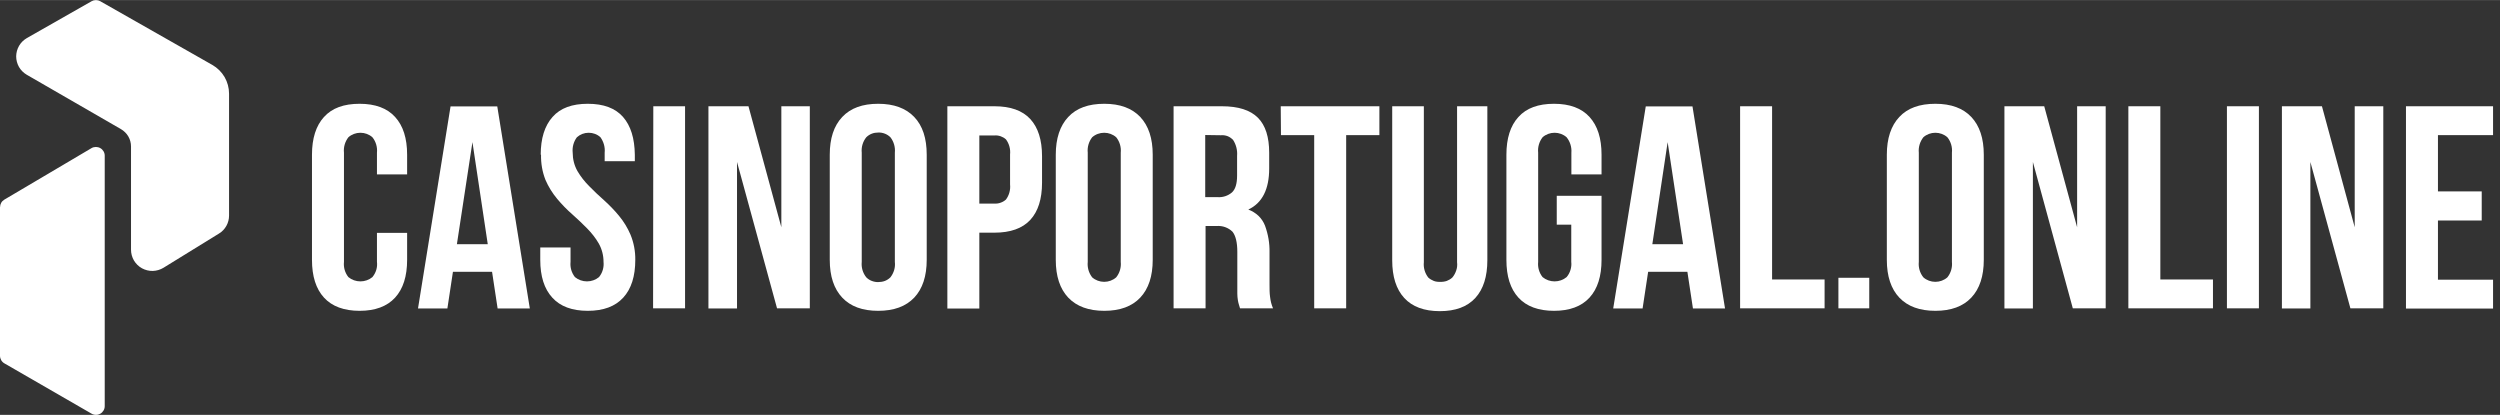 <?xml version="1.0"?>
<svg xmlns="http://www.w3.org/2000/svg" width="241" height="40" viewBox="0 0 217 36" fill="none">
<rect x="0" y="0" width="217" height="36" fill="#333333" stroke="none"/>
<g clip-path="url(#clip0_31414_44897)">
<path d="M35.338 20.217V22.546C35.338 23.966 34.994 25.062 34.295 25.825C33.596 26.589 32.562 26.971 31.214 26.971C29.866 26.971 28.822 26.589 28.123 25.825C27.425 25.062 27.08 23.975 27.08 22.546V13.424C27.08 12.005 27.425 10.909 28.123 10.145C28.822 9.372 29.846 9 31.214 9C32.572 9 33.606 9.382 34.295 10.145C34.994 10.909 35.338 11.995 35.338 13.424V15.127H32.72V13.248C32.769 12.768 32.631 12.289 32.326 11.907C32.041 11.652 31.667 11.515 31.283 11.515C30.899 11.515 30.525 11.652 30.24 11.907C29.944 12.289 29.806 12.768 29.856 13.248V22.723C29.806 23.202 29.944 23.672 30.24 24.044C30.535 24.289 30.909 24.416 31.283 24.416C31.657 24.416 32.031 24.289 32.326 24.044C32.474 23.858 32.592 23.652 32.661 23.418C32.73 23.192 32.749 22.948 32.72 22.713V20.207H35.338V20.217Z" fill="white"/>
<path d="M39.659 21.186H42.337L41.008 12.328L39.659 21.186ZM45.988 26.765H43.193L42.711 23.584H39.315L38.833 26.765H36.283L39.108 9.225H43.163L45.988 26.765Z" fill="white"/>
<path d="M46.934 13.424C46.934 12.005 47.278 10.909 47.958 10.145C48.637 9.372 49.66 9 51.019 9C52.397 9 53.41 9.382 54.08 10.145C54.749 10.909 55.084 11.995 55.103 13.424V13.982H52.485V13.248C52.535 12.768 52.397 12.299 52.121 11.907C51.846 11.652 51.481 11.515 51.097 11.515C50.714 11.515 50.359 11.652 50.074 11.907C49.788 12.289 49.66 12.768 49.71 13.248C49.71 13.806 49.847 14.354 50.123 14.843C50.408 15.323 50.743 15.754 51.137 16.145C51.54 16.556 51.964 16.967 52.436 17.378C52.899 17.799 53.332 18.24 53.725 18.719C54.139 19.218 54.474 19.767 54.729 20.364C55.015 21.059 55.153 21.802 55.143 22.546C55.143 23.966 54.798 25.062 54.099 25.825C53.401 26.589 52.377 26.971 51.019 26.971C49.66 26.971 48.627 26.589 47.938 25.825C47.239 25.062 46.895 23.975 46.895 22.546V21.47H49.523V22.723C49.473 23.202 49.611 23.672 49.906 24.044C50.202 24.289 50.576 24.416 50.95 24.416C51.324 24.416 51.698 24.289 51.993 24.044C52.298 23.672 52.436 23.192 52.387 22.723C52.387 22.165 52.249 21.617 51.973 21.127C51.698 20.648 51.353 20.217 50.969 19.825C50.556 19.414 50.143 19.003 49.67 18.592C49.198 18.181 48.765 17.731 48.361 17.251C47.948 16.752 47.603 16.204 47.347 15.607C47.072 14.912 46.944 14.158 46.963 13.414L46.934 13.424Z" fill="white"/>
<path d="M56.707 9.215H59.463V26.755H56.688L56.707 9.215Z" fill="white"/>
<path d="M63.973 14.051V26.765H61.492V9.215H64.967L67.821 19.718V9.215H70.292V26.755H67.447L63.973 14.051Z" fill="white"/>
<path d="M74.799 22.723C74.75 23.202 74.888 23.682 75.193 24.064C75.331 24.201 75.488 24.308 75.675 24.377C75.852 24.445 76.049 24.484 76.236 24.475C76.433 24.475 76.62 24.445 76.807 24.377C76.984 24.308 77.151 24.201 77.289 24.064C77.585 23.682 77.732 23.202 77.673 22.723V13.248C77.722 12.768 77.585 12.289 77.289 11.907C77.151 11.77 76.984 11.662 76.807 11.594C76.63 11.525 76.433 11.486 76.236 11.496C76.039 11.496 75.852 11.525 75.675 11.594C75.498 11.662 75.331 11.77 75.193 11.907C74.888 12.289 74.75 12.768 74.799 13.248V22.723ZM72.023 13.424C72.023 12.005 72.378 10.918 73.106 10.145C73.835 9.372 74.868 9 76.226 9C77.585 9 78.628 9.382 79.356 10.145C80.085 10.909 80.439 11.995 80.439 13.424V22.546C80.439 23.966 80.075 25.062 79.356 25.825C78.628 26.589 77.594 26.971 76.226 26.971C74.858 26.971 73.825 26.589 73.106 25.825C72.388 25.062 72.023 23.975 72.023 22.546V13.424Z" fill="white"/>
<path d="M85.006 11.721V17.662H86.315C86.502 17.672 86.679 17.653 86.857 17.584C87.034 17.525 87.191 17.427 87.319 17.31C87.595 16.938 87.723 16.468 87.674 16.008V13.395C87.723 12.935 87.595 12.465 87.319 12.093C87.181 11.966 87.024 11.878 86.857 11.819C86.679 11.76 86.502 11.731 86.315 11.751H85.006V11.721ZM86.315 9.215C87.713 9.215 88.746 9.587 89.426 10.322C90.105 11.056 90.449 12.132 90.449 13.552V15.852C90.449 17.271 90.105 18.348 89.426 19.082C88.746 19.816 87.703 20.188 86.315 20.188H85.006V26.775H82.231V9.215H86.315Z" fill="white"/>
<path d="M94.416 22.723C94.367 23.202 94.505 23.682 94.8 24.064C95.086 24.318 95.46 24.455 95.844 24.455C96.227 24.455 96.601 24.318 96.887 24.064C97.192 23.682 97.33 23.202 97.281 22.723V13.248C97.33 12.768 97.192 12.289 96.887 11.907C96.601 11.652 96.227 11.515 95.844 11.515C95.46 11.515 95.086 11.652 94.8 11.907C94.505 12.289 94.367 12.768 94.416 13.248V22.723ZM91.641 13.424C91.641 12.005 92.005 10.909 92.723 10.145C93.442 9.372 94.485 9 95.853 9C97.212 9 98.255 9.382 98.974 10.145C99.692 10.909 100.056 11.995 100.056 13.424V22.546C100.056 23.966 99.692 25.062 98.974 25.825C98.255 26.589 97.212 26.971 95.853 26.971C94.495 26.971 93.452 26.589 92.723 25.825C92.005 25.062 91.641 23.975 91.641 22.546V13.424Z" fill="white"/>
<path d="M104.613 11.721V17.105H105.696C106.149 17.134 106.592 16.987 106.936 16.693C107.232 16.419 107.379 15.94 107.379 15.235V13.522C107.419 13.043 107.3 12.553 107.035 12.142C106.897 11.995 106.73 11.878 106.552 11.809C106.365 11.741 106.168 11.711 105.972 11.731L104.623 11.711L104.613 11.721ZM107.635 26.755C107.606 26.638 107.566 26.53 107.537 26.432C107.497 26.305 107.468 26.178 107.448 26.051C107.419 25.865 107.399 25.669 107.399 25.473V21.842C107.399 21.02 107.251 20.452 106.985 20.109C106.808 19.933 106.592 19.796 106.346 19.708C106.109 19.62 105.854 19.591 105.598 19.61H104.643V26.755H101.867V9.215H106.05C107.497 9.215 108.521 9.548 109.19 10.214C109.85 10.879 110.165 11.897 110.165 13.248V14.618C110.165 16.419 109.564 17.613 108.354 18.181C108.678 18.299 108.974 18.485 109.23 18.72C109.476 18.954 109.673 19.248 109.8 19.571C110.076 20.325 110.214 21.117 110.194 21.91V24.622C110.194 25.052 110.194 25.444 110.243 25.767C110.283 26.109 110.362 26.442 110.499 26.755H107.645H107.635Z" fill="white"/>
<path d="M111.168 9.215H119.731V11.721H116.847V26.755H114.072V11.721H111.188L111.168 9.215Z" fill="white"/>
<path d="M123.59 9.215V22.752C123.541 23.232 123.678 23.701 123.974 24.083C124.112 24.21 124.279 24.308 124.456 24.377C124.633 24.445 124.83 24.465 125.017 24.455C125.204 24.465 125.401 24.436 125.578 24.377C125.755 24.308 125.923 24.21 126.06 24.083C126.218 23.897 126.326 23.692 126.405 23.457C126.484 23.222 126.503 22.987 126.474 22.752V9.215H129.102V22.576C129.102 23.995 128.757 25.091 128.059 25.855C127.36 26.618 126.336 27 124.978 27C123.619 27 122.586 26.618 121.887 25.855C121.188 25.091 120.844 24.005 120.844 22.576V9.215H123.6H123.59Z" fill="white"/>
<path d="M135.136 16.987H139.014V22.546C139.014 23.966 138.669 25.062 137.971 25.825C137.272 26.589 136.238 26.971 134.89 26.971C133.541 26.971 132.498 26.589 131.799 25.825C131.1 25.062 130.756 23.975 130.756 22.546V13.424C130.756 12.005 131.1 10.909 131.799 10.145C132.498 9.372 133.522 9 134.89 9C136.248 9 137.282 9.382 137.971 10.145C138.669 10.909 139.014 11.995 139.014 13.424V15.127H136.396V13.248C136.435 12.768 136.288 12.289 135.982 11.907C135.697 11.652 135.323 11.515 134.939 11.515C134.555 11.515 134.181 11.652 133.896 11.907C133.6 12.289 133.463 12.768 133.512 13.248V22.723C133.463 23.202 133.6 23.672 133.896 24.044C134.191 24.289 134.565 24.416 134.939 24.416C135.313 24.416 135.687 24.289 135.982 24.044C136.14 23.858 136.248 23.652 136.317 23.427C136.386 23.202 136.415 22.957 136.386 22.723V19.493H135.126V16.987H135.136Z" fill="white"/>
<path d="M143.423 21.186H146.091L144.752 12.328L143.423 21.186ZM149.742 26.765H146.947L146.465 23.584H143.059L142.577 26.765H140.027L142.852 9.225H146.907L149.732 26.765H149.742Z" fill="white"/>
<path d="M151.041 9.215H153.817V24.25H158.374V26.755H151.041V9.215Z" fill="white"/>
<path d="M162.251 24.103H159.574V26.755H162.251V24.103Z" fill="white"/>
<path d="M166.553 22.723C166.504 23.202 166.642 23.682 166.947 24.064C167.232 24.318 167.606 24.455 167.99 24.455C168.374 24.455 168.748 24.318 169.033 24.064C169.339 23.682 169.476 23.202 169.427 22.723V13.248C169.476 12.768 169.339 12.289 169.033 11.907C168.748 11.652 168.374 11.515 167.99 11.515C167.606 11.515 167.232 11.652 166.947 11.907C166.651 12.289 166.504 12.768 166.553 13.248V22.723ZM163.777 13.424C163.777 12.005 164.142 10.909 164.86 10.145C165.579 9.372 166.622 9 167.99 9C169.348 9 170.392 9.382 171.11 10.145C171.829 10.909 172.193 11.995 172.193 13.424V22.546C172.193 23.966 171.829 25.062 171.11 25.825C170.392 26.589 169.348 26.971 167.99 26.971C166.632 26.971 165.588 26.589 164.86 25.825C164.142 25.062 163.777 23.975 163.777 22.546V13.424Z" fill="white"/>
<path d="M176.455 14.051V26.765H173.984V9.215H177.439L180.294 19.718V9.215H182.774V26.755H179.92L176.455 14.051Z" fill="white"/>
<path d="M184.742 9.215H187.518V24.25H192.085V26.755H184.742V9.215Z" fill="white"/>
<path d="M196.073 9.215H193.297V26.755H196.073V9.215Z" fill="white"/>
<path d="M200.541 14.051V26.765H198.07V9.215H201.545L204.389 19.718V9.215H206.87V26.755H204.015L200.541 14.051Z" fill="white"/>
<path d="M211.614 16.605H215.413V19.131H211.614V24.269H216.397V26.775H208.838V9.215H216.397V11.721H211.614V16.605Z" fill="white"/>
<path d="M0.005 17.97C0.005 17.837 0.04 17.709 0.104 17.596C0.169 17.482 0.263 17.388 0.377 17.319L7.94 12.851C8.054 12.782 8.188 12.748 8.322 12.748C8.455 12.748 8.589 12.782 8.703 12.847C8.822 12.911 8.917 13.009 8.986 13.123C9.055 13.236 9.09 13.369 9.09 13.502V35.245C9.09 35.379 9.055 35.512 8.986 35.625C8.917 35.739 8.822 35.837 8.708 35.901C8.594 35.965 8.46 36.005 8.326 36C8.193 36 8.059 35.965 7.945 35.896L0.382 31.532C0.268 31.468 0.169 31.369 0.104 31.256C0.04 31.142 0 31.009 0 30.876V17.965L0.005 17.97Z" fill="white"/>
<path d="M8.704 0.099C8.59 0.035 8.461 0 8.327 0C8.193 0 8.064 0.035 7.95 0.099L2.337 3.294C2.054 3.457 1.821 3.684 1.657 3.965C1.494 4.246 1.409 4.562 1.404 4.882C1.404 5.203 1.489 5.523 1.647 5.804C1.811 6.085 2.044 6.317 2.322 6.48L10.499 11.2C10.762 11.352 10.985 11.574 11.139 11.836C11.293 12.102 11.372 12.398 11.372 12.704V21.669C11.372 21.994 11.461 22.32 11.625 22.601C11.794 22.882 12.032 23.119 12.319 23.277C12.607 23.434 12.934 23.518 13.262 23.509C13.589 23.499 13.911 23.405 14.194 23.232L19.009 20.264C19.277 20.101 19.5 19.869 19.649 19.598C19.803 19.327 19.882 19.016 19.882 18.705V8.127C19.882 7.619 19.748 7.121 19.495 6.682C19.238 6.243 18.87 5.878 18.429 5.627L8.704 0.099Z" fill="white"/>
</g>
<defs>
<clipPath id="clip0_31414_44897">
<rect width="217" height="36" fill="white"/>
</clipPath>
</defs>
</svg>
